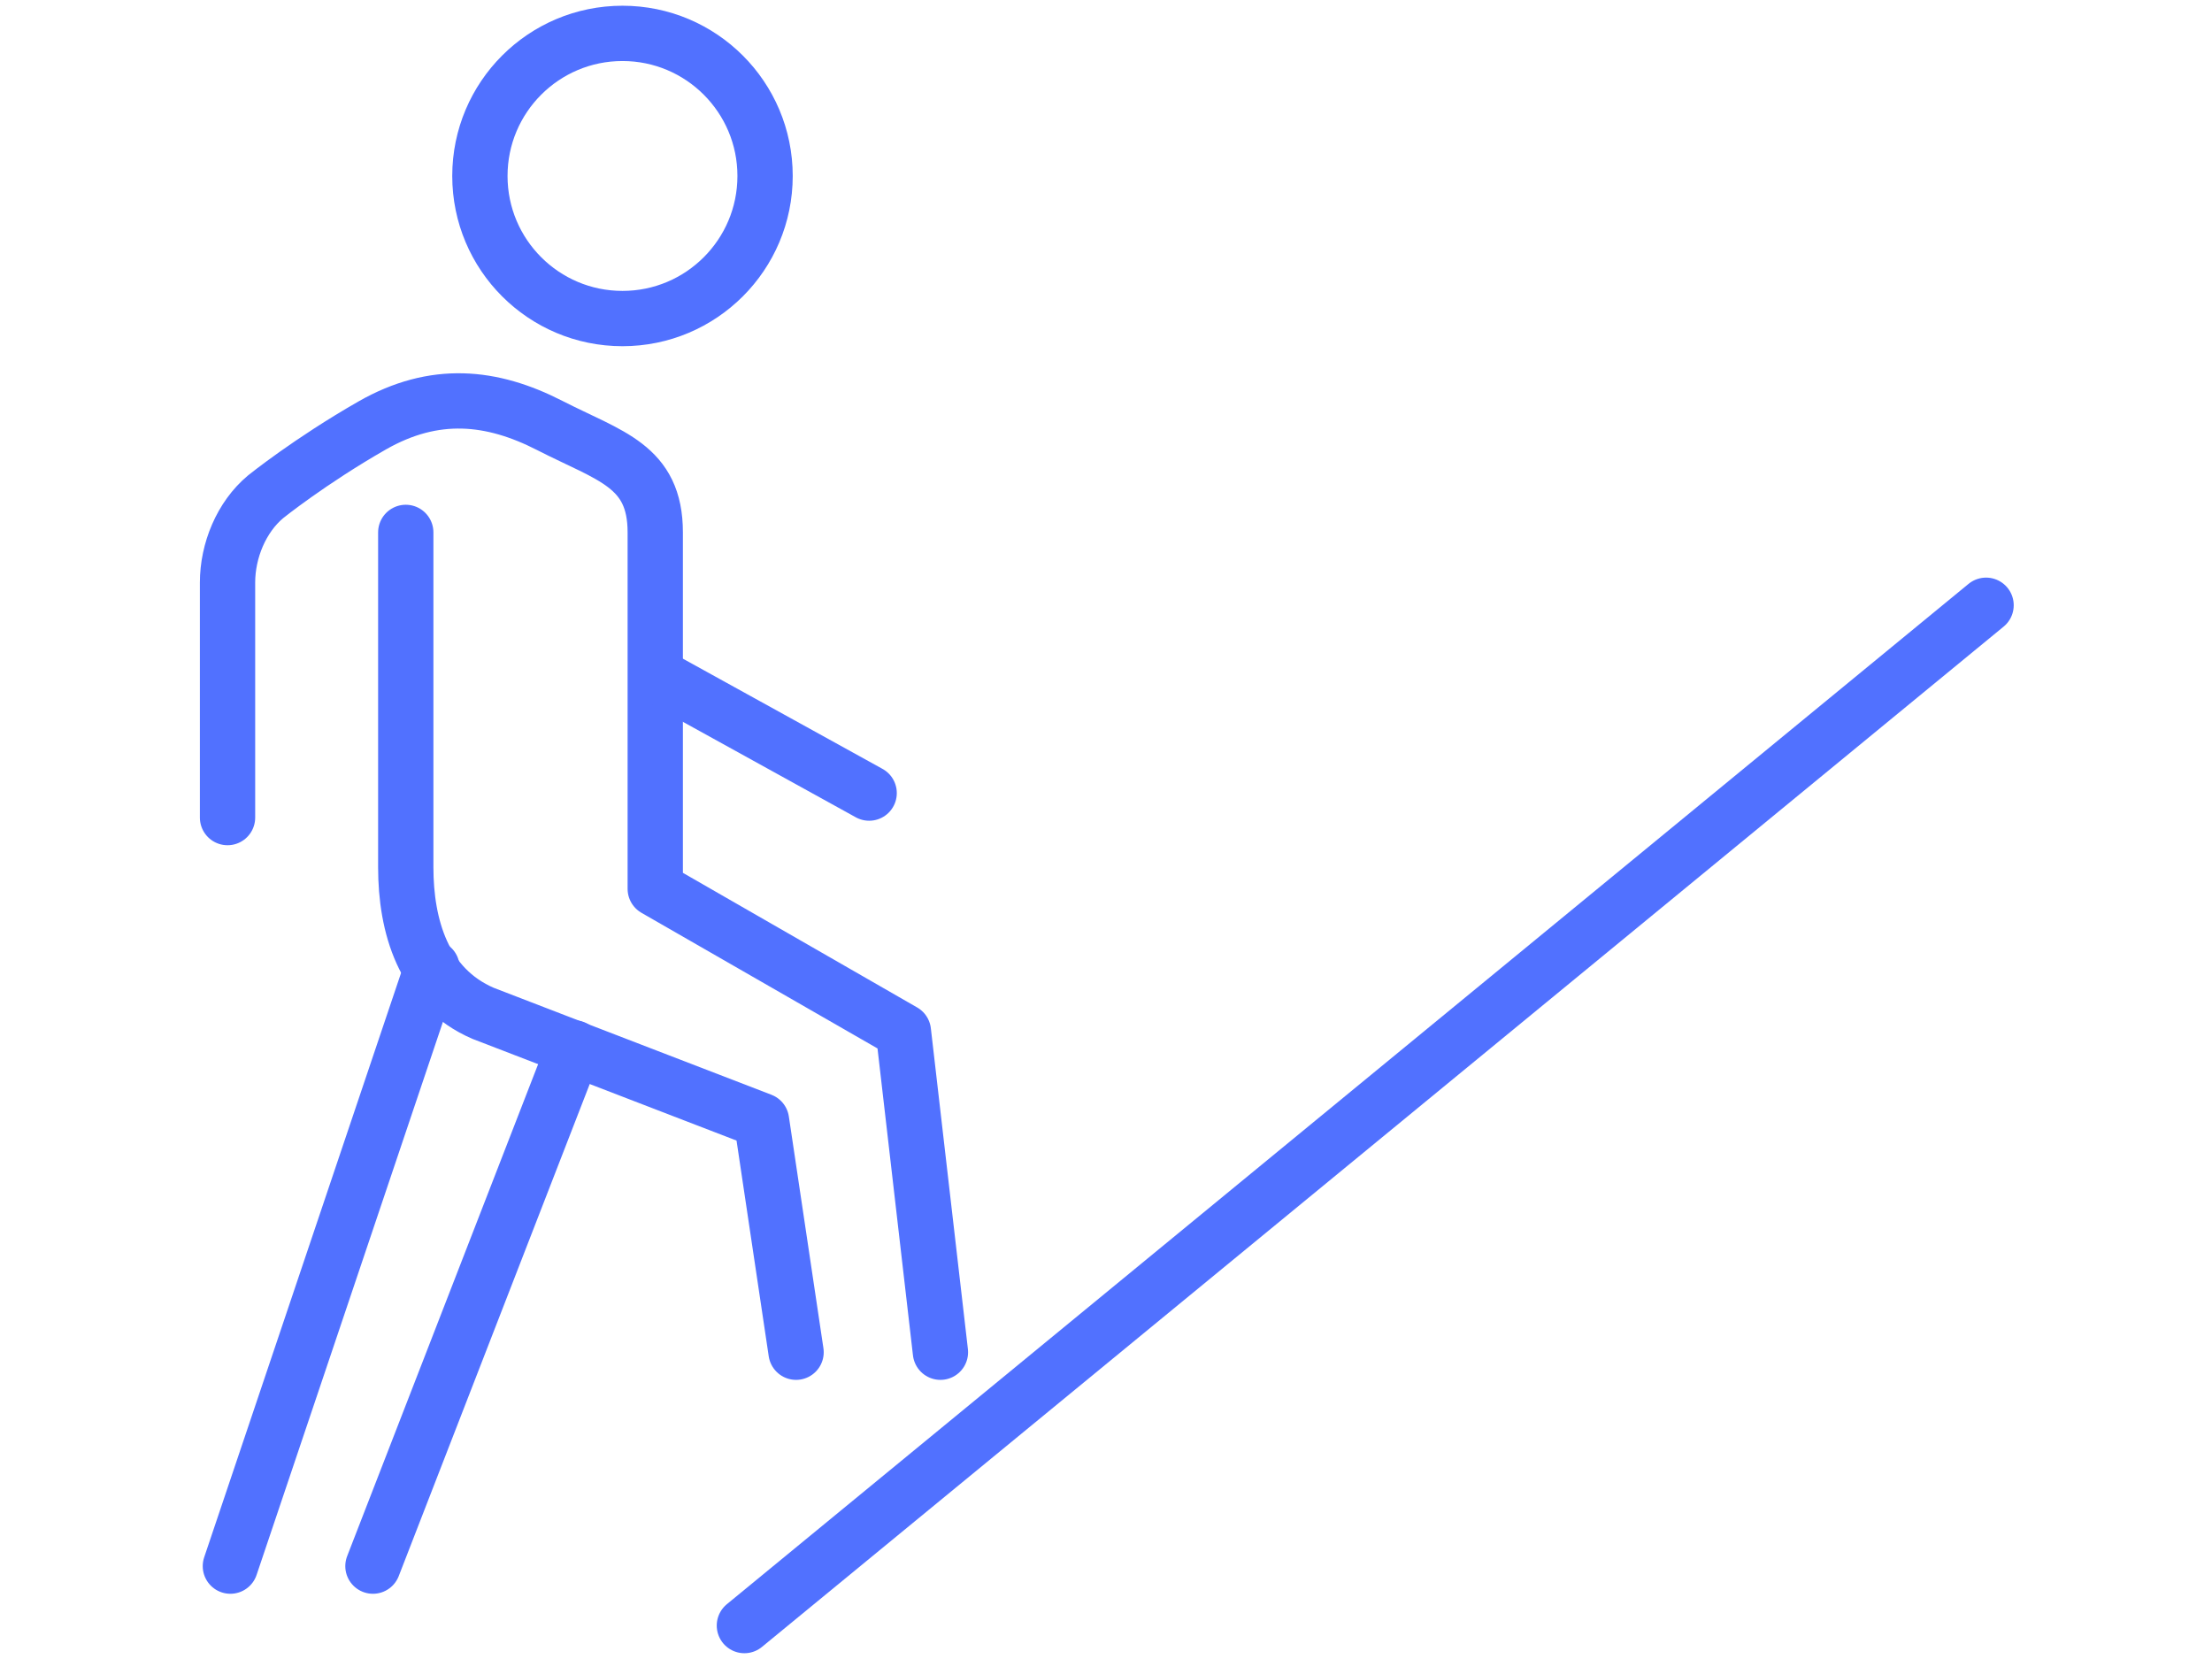 <?xml version="1.0" encoding="utf-8"?>
<!-- Generator: Adobe Illustrator 16.0.0, SVG Export Plug-In . SVG Version: 6.00 Build 0)  -->
<!DOCTYPE svg PUBLIC "-//W3C//DTD SVG 1.1//EN" "http://www.w3.org/Graphics/SVG/1.1/DTD/svg11.dtd">
<svg version="1.1" id="Livello_1" xmlns="http://www.w3.org/2000/svg" xmlns:xlink="http://www.w3.org/1999/xlink" x="0px" y="0px"
	 width="80px" height="60px" viewBox="0 0 80 60" enable-background="new 0 0 80 60" xml:space="preserve">
<g>
	<path fill="none" stroke="#5171FF" stroke-width="2" stroke-linecap="round" stroke-linejoin="round" stroke-miterlimit="10" d="
		M34.012,48.905l-1.34-11.602l-8.974-5.157V19.255c0-2.417-1.636-2.75-3.817-3.868c-2.095-1.073-4.163-1.289-6.42,0
		c-2.256,1.29-3.854,2.579-3.854,2.579c-0.881,0.735-1.378,1.953-1.378,3.102v8.501 M14.675,19.255v12.114
		c0,2.104,0.624,4.345,2.8,5.281l10.066,3.877l1.25,8.378"/>
	
		<line fill="none" stroke="#5171FF" stroke-width="2" stroke-linecap="round" stroke-linejoin="round" stroke-miterlimit="10" x1="13.488" y1="56.641" x2="20.763" y2="37.899"/>
	
		<line fill="none" stroke="#5171FF" stroke-width="2" stroke-linecap="round" stroke-linejoin="round" stroke-miterlimit="10" x1="15.624" y1="34.998" x2="8.332" y2="56.641"/>
	<circle fill="none" stroke="#5171FF" stroke-width="2" stroke-miterlimit="10" cx="22.513" cy="6.364" r="5.157"/>
	
		<line fill="none" stroke="#5171FF" stroke-width="2" stroke-linecap="round" stroke-linejoin="round" stroke-miterlimit="10" x1="23.802" y1="24.469" x2="31.434" y2="28.683"/>
	
		<line fill="none" stroke="#5171FF" stroke-width="2" stroke-linecap="round" stroke-linejoin="round" stroke-miterlimit="10" x1="26.922" y1="58.791" x2="71.829" y2="21.89"/>
</g>
</svg>
